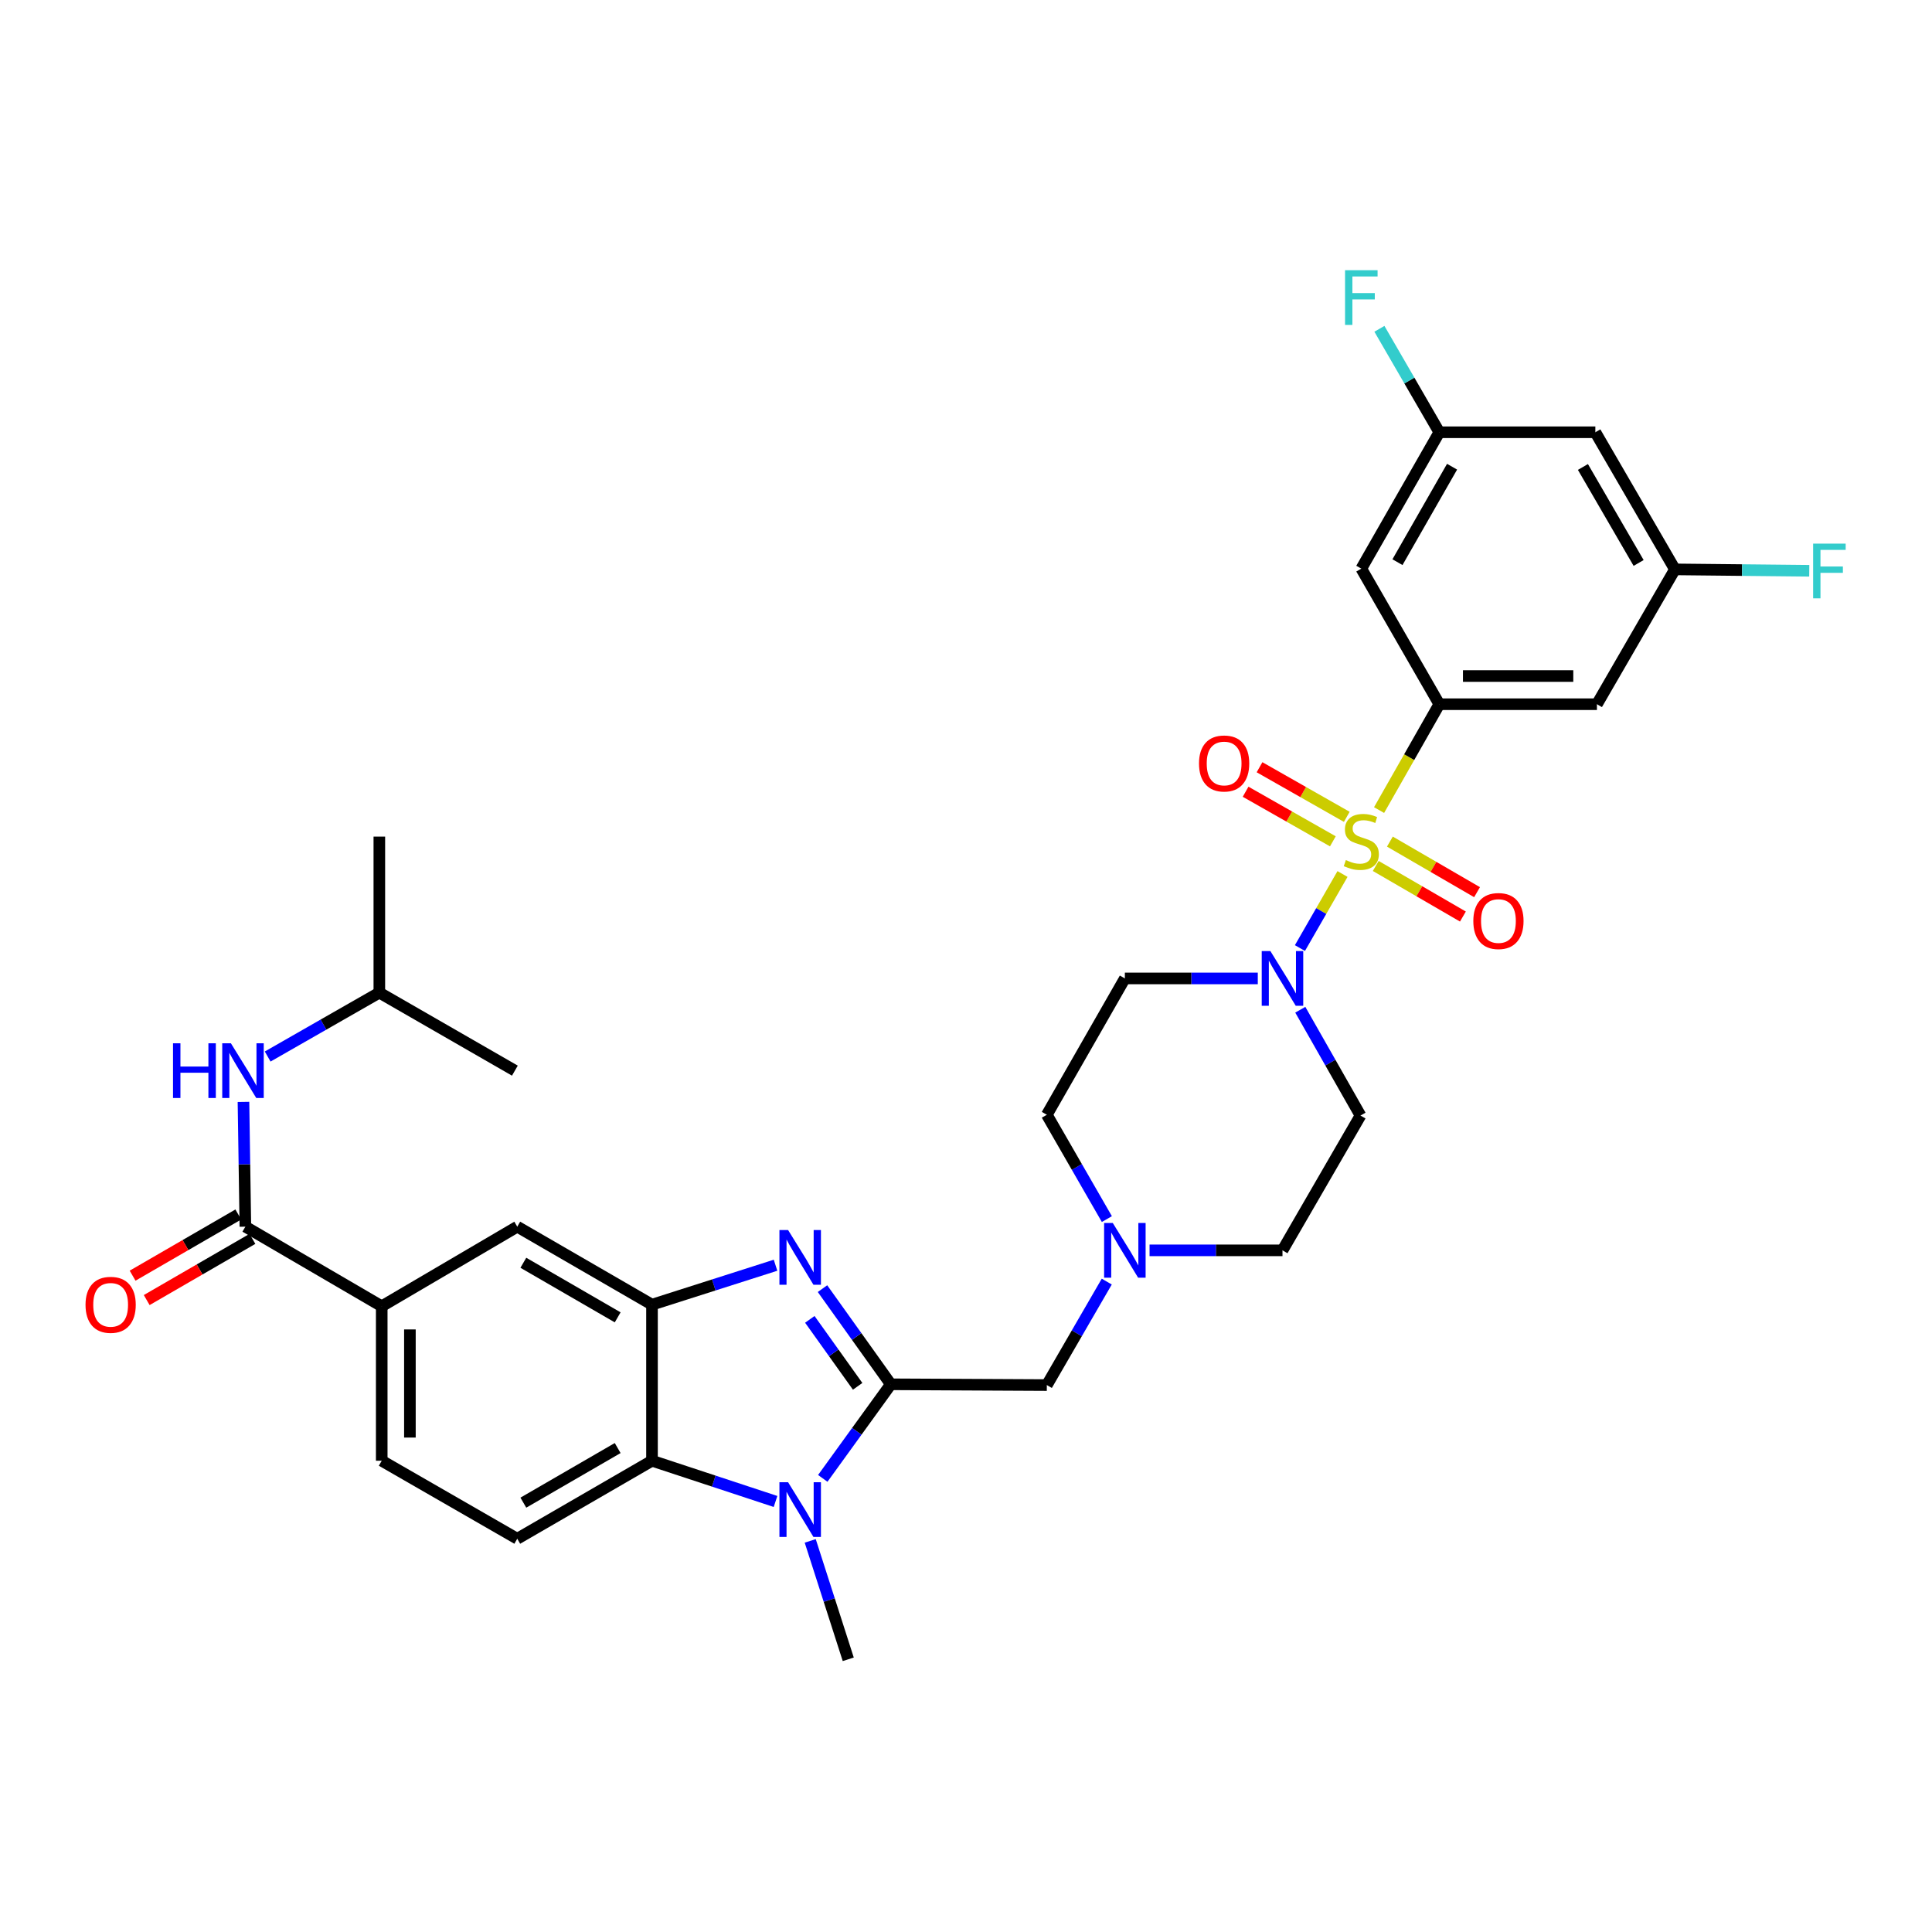<?xml version='1.0' encoding='iso-8859-1'?>
<svg version='1.1' baseProfile='full'
              xmlns='http://www.w3.org/2000/svg'
                      xmlns:rdkit='http://www.rdkit.org/xml'
                      xmlns:xlink='http://www.w3.org/1999/xlink'
                  xml:space='preserve'
width='1000px' height='1000px' viewBox='0 0 1000 1000'>
<!-- END OF HEADER -->
<rect style='opacity:1.0;fill:#FFFFFF;stroke:none' width='1000' height='1000' x='0' y='0'> </rect>
<path class='bond-3' d='M 713.808,419.297 L 729.397,391.898' style='fill:none;fill-rule:evenodd;stroke:#CCCC00;stroke-width:6px;stroke-linecap:butt;stroke-linejoin:miter;stroke-opacity:1' />
<path class='bond-3' d='M 729.397,391.898 L 744.986,364.498' style='fill:none;fill-rule:evenodd;stroke:#000000;stroke-width:6px;stroke-linecap:butt;stroke-linejoin:miter;stroke-opacity:1' />
<path class='bond-4' d='M 694.882,452.384 L 683.864,471.55' style='fill:none;fill-rule:evenodd;stroke:#CCCC00;stroke-width:6px;stroke-linecap:butt;stroke-linejoin:miter;stroke-opacity:1' />
<path class='bond-4' d='M 683.864,471.55 L 672.846,490.715' style='fill:none;fill-rule:evenodd;stroke:#0000FF;stroke-width:6px;stroke-linecap:butt;stroke-linejoin:miter;stroke-opacity:1' />
<path class='bond-15' d='M 697.094,422.796 L 674.512,409.959' style='fill:none;fill-rule:evenodd;stroke:#CCCC00;stroke-width:6px;stroke-linecap:butt;stroke-linejoin:miter;stroke-opacity:1' />
<path class='bond-15' d='M 674.512,409.959 L 651.931,397.122' style='fill:none;fill-rule:evenodd;stroke:#FF0000;stroke-width:6px;stroke-linecap:butt;stroke-linejoin:miter;stroke-opacity:1' />
<path class='bond-15' d='M 689.887,435.475 L 667.305,422.638' style='fill:none;fill-rule:evenodd;stroke:#CCCC00;stroke-width:6px;stroke-linecap:butt;stroke-linejoin:miter;stroke-opacity:1' />
<path class='bond-15' d='M 667.305,422.638 L 644.723,409.801' style='fill:none;fill-rule:evenodd;stroke:#FF0000;stroke-width:6px;stroke-linecap:butt;stroke-linejoin:miter;stroke-opacity:1' />
<path class='bond-16' d='M 712.085,448.224 L 734.642,461.313' style='fill:none;fill-rule:evenodd;stroke:#CCCC00;stroke-width:6px;stroke-linecap:butt;stroke-linejoin:miter;stroke-opacity:1' />
<path class='bond-16' d='M 734.642,461.313 L 757.199,474.402' style='fill:none;fill-rule:evenodd;stroke:#FF0000;stroke-width:6px;stroke-linecap:butt;stroke-linejoin:miter;stroke-opacity:1' />
<path class='bond-16' d='M 719.404,435.61 L 741.961,448.699' style='fill:none;fill-rule:evenodd;stroke:#CCCC00;stroke-width:6px;stroke-linecap:butt;stroke-linejoin:miter;stroke-opacity:1' />
<path class='bond-16' d='M 741.961,448.699 L 764.518,461.787' style='fill:none;fill-rule:evenodd;stroke:#FF0000;stroke-width:6px;stroke-linecap:butt;stroke-linejoin:miter;stroke-opacity:1' />
<path class='bond-0' d='M 461.092,716.509 L 541.839,716.914' style='fill:none;fill-rule:evenodd;stroke:#000000;stroke-width:6px;stroke-linecap:butt;stroke-linejoin:miter;stroke-opacity:1' />
<path class='bond-1' d='M 461.092,716.509 L 443.409,691.751' style='fill:none;fill-rule:evenodd;stroke:#000000;stroke-width:6px;stroke-linecap:butt;stroke-linejoin:miter;stroke-opacity:1' />
<path class='bond-1' d='M 443.409,691.751 L 425.726,666.994' style='fill:none;fill-rule:evenodd;stroke:#0000FF;stroke-width:6px;stroke-linecap:butt;stroke-linejoin:miter;stroke-opacity:1' />
<path class='bond-1' d='M 443.919,717.558 L 431.541,700.228' style='fill:none;fill-rule:evenodd;stroke:#000000;stroke-width:6px;stroke-linecap:butt;stroke-linejoin:miter;stroke-opacity:1' />
<path class='bond-1' d='M 431.541,700.228 L 419.163,682.897' style='fill:none;fill-rule:evenodd;stroke:#0000FF;stroke-width:6px;stroke-linecap:butt;stroke-linejoin:miter;stroke-opacity:1' />
<path class='bond-2' d='M 461.092,716.509 L 443.477,740.857' style='fill:none;fill-rule:evenodd;stroke:#000000;stroke-width:6px;stroke-linecap:butt;stroke-linejoin:miter;stroke-opacity:1' />
<path class='bond-2' d='M 443.477,740.857 L 425.863,765.206' style='fill:none;fill-rule:evenodd;stroke:#0000FF;stroke-width:6px;stroke-linecap:butt;stroke-linejoin:miter;stroke-opacity:1' />
<path class='bond-5' d='M 401.419,654.885 L 369.447,665.089' style='fill:none;fill-rule:evenodd;stroke:#0000FF;stroke-width:6px;stroke-linecap:butt;stroke-linejoin:miter;stroke-opacity:1' />
<path class='bond-5' d='M 369.447,665.089 L 337.476,675.292' style='fill:none;fill-rule:evenodd;stroke:#000000;stroke-width:6px;stroke-linecap:butt;stroke-linejoin:miter;stroke-opacity:1' />
<path class='bond-6' d='M 401.412,777.159 L 369.444,766.615' style='fill:none;fill-rule:evenodd;stroke:#0000FF;stroke-width:6px;stroke-linecap:butt;stroke-linejoin:miter;stroke-opacity:1' />
<path class='bond-6' d='M 369.444,766.615 L 337.476,756.072' style='fill:none;fill-rule:evenodd;stroke:#000000;stroke-width:6px;stroke-linecap:butt;stroke-linejoin:miter;stroke-opacity:1' />
<path class='bond-27' d='M 419.372,797.562 L 429.213,828.205' style='fill:none;fill-rule:evenodd;stroke:#0000FF;stroke-width:6px;stroke-linecap:butt;stroke-linejoin:miter;stroke-opacity:1' />
<path class='bond-27' d='M 429.213,828.205 L 439.053,858.849' style='fill:none;fill-rule:evenodd;stroke:#000000;stroke-width:6px;stroke-linecap:butt;stroke-linejoin:miter;stroke-opacity:1' />
<path class='bond-12' d='M 744.986,364.498 L 826.568,364.498' style='fill:none;fill-rule:evenodd;stroke:#000000;stroke-width:6px;stroke-linecap:butt;stroke-linejoin:miter;stroke-opacity:1' />
<path class='bond-12' d='M 757.224,349.914 L 814.331,349.914' style='fill:none;fill-rule:evenodd;stroke:#000000;stroke-width:6px;stroke-linecap:butt;stroke-linejoin:miter;stroke-opacity:1' />
<path class='bond-13' d='M 744.986,364.498 L 704.613,294.325' style='fill:none;fill-rule:evenodd;stroke:#000000;stroke-width:6px;stroke-linecap:butt;stroke-linejoin:miter;stroke-opacity:1' />
<path class='bond-18' d='M 673.028,522.635 L 688.61,550.022' style='fill:none;fill-rule:evenodd;stroke:#0000FF;stroke-width:6px;stroke-linecap:butt;stroke-linejoin:miter;stroke-opacity:1' />
<path class='bond-18' d='M 688.61,550.022 L 704.191,577.409' style='fill:none;fill-rule:evenodd;stroke:#000000;stroke-width:6px;stroke-linecap:butt;stroke-linejoin:miter;stroke-opacity:1' />
<path class='bond-19' d='M 651.03,506.433 L 616.629,506.433' style='fill:none;fill-rule:evenodd;stroke:#0000FF;stroke-width:6px;stroke-linecap:butt;stroke-linejoin:miter;stroke-opacity:1' />
<path class='bond-19' d='M 616.629,506.433 L 582.228,506.433' style='fill:none;fill-rule:evenodd;stroke:#000000;stroke-width:6px;stroke-linecap:butt;stroke-linejoin:miter;stroke-opacity:1' />
<path class='bond-11' d='M 337.476,675.292 L 267.731,634.927' style='fill:none;fill-rule:evenodd;stroke:#000000;stroke-width:6px;stroke-linecap:butt;stroke-linejoin:miter;stroke-opacity:1' />
<path class='bond-11' d='M 319.709,681.86 L 270.888,653.604' style='fill:none;fill-rule:evenodd;stroke:#000000;stroke-width:6px;stroke-linecap:butt;stroke-linejoin:miter;stroke-opacity:1' />
<path class='bond-35' d='M 337.476,675.292 L 337.476,756.072' style='fill:none;fill-rule:evenodd;stroke:#000000;stroke-width:6px;stroke-linecap:butt;stroke-linejoin:miter;stroke-opacity:1' />
<path class='bond-17' d='M 337.476,756.072 L 267.731,796.453' style='fill:none;fill-rule:evenodd;stroke:#000000;stroke-width:6px;stroke-linecap:butt;stroke-linejoin:miter;stroke-opacity:1' />
<path class='bond-17' d='M 319.706,749.508 L 270.885,777.775' style='fill:none;fill-rule:evenodd;stroke:#000000;stroke-width:6px;stroke-linecap:butt;stroke-linejoin:miter;stroke-opacity:1' />
<path class='bond-7' d='M 127.003,634.927 L 197.582,676.119' style='fill:none;fill-rule:evenodd;stroke:#000000;stroke-width:6px;stroke-linecap:butt;stroke-linejoin:miter;stroke-opacity:1' />
<path class='bond-14' d='M 127.003,634.927 L 126.511,602.635' style='fill:none;fill-rule:evenodd;stroke:#000000;stroke-width:6px;stroke-linecap:butt;stroke-linejoin:miter;stroke-opacity:1' />
<path class='bond-14' d='M 126.511,602.635 L 126.019,570.343' style='fill:none;fill-rule:evenodd;stroke:#0000FF;stroke-width:6px;stroke-linecap:butt;stroke-linejoin:miter;stroke-opacity:1' />
<path class='bond-22' d='M 123.35,628.616 L 95.99,644.453' style='fill:none;fill-rule:evenodd;stroke:#000000;stroke-width:6px;stroke-linecap:butt;stroke-linejoin:miter;stroke-opacity:1' />
<path class='bond-22' d='M 95.99,644.453 L 68.629,660.291' style='fill:none;fill-rule:evenodd;stroke:#FF0000;stroke-width:6px;stroke-linecap:butt;stroke-linejoin:miter;stroke-opacity:1' />
<path class='bond-22' d='M 130.656,641.238 L 103.296,657.075' style='fill:none;fill-rule:evenodd;stroke:#000000;stroke-width:6px;stroke-linecap:butt;stroke-linejoin:miter;stroke-opacity:1' />
<path class='bond-22' d='M 103.296,657.075 L 75.935,672.913' style='fill:none;fill-rule:evenodd;stroke:#FF0000;stroke-width:6px;stroke-linecap:butt;stroke-linejoin:miter;stroke-opacity:1' />
<path class='bond-8' d='M 197.582,676.119 L 267.731,634.927' style='fill:none;fill-rule:evenodd;stroke:#000000;stroke-width:6px;stroke-linecap:butt;stroke-linejoin:miter;stroke-opacity:1' />
<path class='bond-36' d='M 197.582,676.119 L 197.582,756.072' style='fill:none;fill-rule:evenodd;stroke:#000000;stroke-width:6px;stroke-linecap:butt;stroke-linejoin:miter;stroke-opacity:1' />
<path class='bond-36' d='M 212.166,688.112 L 212.166,744.079' style='fill:none;fill-rule:evenodd;stroke:#000000;stroke-width:6px;stroke-linecap:butt;stroke-linejoin:miter;stroke-opacity:1' />
<path class='bond-9' d='M 572.913,630.993 L 557.376,603.999' style='fill:none;fill-rule:evenodd;stroke:#0000FF;stroke-width:6px;stroke-linecap:butt;stroke-linejoin:miter;stroke-opacity:1' />
<path class='bond-9' d='M 557.376,603.999 L 541.839,577.004' style='fill:none;fill-rule:evenodd;stroke:#000000;stroke-width:6px;stroke-linecap:butt;stroke-linejoin:miter;stroke-opacity:1' />
<path class='bond-10' d='M 572.86,663.352 L 557.349,690.133' style='fill:none;fill-rule:evenodd;stroke:#0000FF;stroke-width:6px;stroke-linecap:butt;stroke-linejoin:miter;stroke-opacity:1' />
<path class='bond-10' d='M 557.349,690.133 L 541.839,716.914' style='fill:none;fill-rule:evenodd;stroke:#000000;stroke-width:6px;stroke-linecap:butt;stroke-linejoin:miter;stroke-opacity:1' />
<path class='bond-33' d='M 595.008,647.178 L 629.409,647.178' style='fill:none;fill-rule:evenodd;stroke:#0000FF;stroke-width:6px;stroke-linecap:butt;stroke-linejoin:miter;stroke-opacity:1' />
<path class='bond-33' d='M 629.409,647.178 L 663.81,647.178' style='fill:none;fill-rule:evenodd;stroke:#000000;stroke-width:6px;stroke-linecap:butt;stroke-linejoin:miter;stroke-opacity:1' />
<path class='bond-21' d='M 826.568,364.498 L 866.941,294.714' style='fill:none;fill-rule:evenodd;stroke:#000000;stroke-width:6px;stroke-linecap:butt;stroke-linejoin:miter;stroke-opacity:1' />
<path class='bond-20' d='M 704.613,294.325 L 744.986,223.738' style='fill:none;fill-rule:evenodd;stroke:#000000;stroke-width:6px;stroke-linecap:butt;stroke-linejoin:miter;stroke-opacity:1' />
<path class='bond-20' d='M 723.328,290.978 L 751.59,241.567' style='fill:none;fill-rule:evenodd;stroke:#000000;stroke-width:6px;stroke-linecap:butt;stroke-linejoin:miter;stroke-opacity:1' />
<path class='bond-30' d='M 138.545,546.857 L 167.444,530.323' style='fill:none;fill-rule:evenodd;stroke:#0000FF;stroke-width:6px;stroke-linecap:butt;stroke-linejoin:miter;stroke-opacity:1' />
<path class='bond-30' d='M 167.444,530.323 L 196.343,513.79' style='fill:none;fill-rule:evenodd;stroke:#000000;stroke-width:6px;stroke-linecap:butt;stroke-linejoin:miter;stroke-opacity:1' />
<path class='bond-24' d='M 267.731,796.453 L 197.582,756.072' style='fill:none;fill-rule:evenodd;stroke:#000000;stroke-width:6px;stroke-linecap:butt;stroke-linejoin:miter;stroke-opacity:1' />
<path class='bond-26' d='M 704.191,577.409 L 663.81,647.178' style='fill:none;fill-rule:evenodd;stroke:#000000;stroke-width:6px;stroke-linecap:butt;stroke-linejoin:miter;stroke-opacity:1' />
<path class='bond-25' d='M 582.228,506.433 L 541.839,577.004' style='fill:none;fill-rule:evenodd;stroke:#000000;stroke-width:6px;stroke-linecap:butt;stroke-linejoin:miter;stroke-opacity:1' />
<path class='bond-23' d='M 744.986,223.738 L 825.75,223.738' style='fill:none;fill-rule:evenodd;stroke:#000000;stroke-width:6px;stroke-linecap:butt;stroke-linejoin:miter;stroke-opacity:1' />
<path class='bond-28' d='M 744.986,223.738 L 729.483,196.965' style='fill:none;fill-rule:evenodd;stroke:#000000;stroke-width:6px;stroke-linecap:butt;stroke-linejoin:miter;stroke-opacity:1' />
<path class='bond-28' d='M 729.483,196.965 L 713.979,170.192' style='fill:none;fill-rule:evenodd;stroke:#33CCCC;stroke-width:6px;stroke-linecap:butt;stroke-linejoin:miter;stroke-opacity:1' />
<path class='bond-29' d='M 866.941,294.714 L 901.708,295.073' style='fill:none;fill-rule:evenodd;stroke:#000000;stroke-width:6px;stroke-linecap:butt;stroke-linejoin:miter;stroke-opacity:1' />
<path class='bond-29' d='M 901.708,295.073 L 936.475,295.432' style='fill:none;fill-rule:evenodd;stroke:#33CCCC;stroke-width:6px;stroke-linecap:butt;stroke-linejoin:miter;stroke-opacity:1' />
<path class='bond-34' d='M 866.941,294.714 L 825.75,223.738' style='fill:none;fill-rule:evenodd;stroke:#000000;stroke-width:6px;stroke-linecap:butt;stroke-linejoin:miter;stroke-opacity:1' />
<path class='bond-34' d='M 848.149,291.388 L 819.315,241.705' style='fill:none;fill-rule:evenodd;stroke:#000000;stroke-width:6px;stroke-linecap:butt;stroke-linejoin:miter;stroke-opacity:1' />
<path class='bond-31' d='M 196.343,513.79 L 196.343,433.027' style='fill:none;fill-rule:evenodd;stroke:#000000;stroke-width:6px;stroke-linecap:butt;stroke-linejoin:miter;stroke-opacity:1' />
<path class='bond-32' d='M 196.343,513.79 L 266.5,554.164' style='fill:none;fill-rule:evenodd;stroke:#000000;stroke-width:6px;stroke-linecap:butt;stroke-linejoin:miter;stroke-opacity:1' />
<path  class='atom-0' d='M 696.613 445.178
Q 696.933 445.298, 698.253 445.858
Q 699.573 446.418, 701.013 446.778
Q 702.493 447.098, 703.933 447.098
Q 706.613 447.098, 708.173 445.818
Q 709.733 444.498, 709.733 442.218
Q 709.733 440.658, 708.933 439.698
Q 708.173 438.738, 706.973 438.218
Q 705.773 437.698, 703.773 437.098
Q 701.253 436.338, 699.733 435.618
Q 698.253 434.898, 697.173 433.378
Q 696.133 431.858, 696.133 429.298
Q 696.133 425.738, 698.533 423.538
Q 700.973 421.338, 705.773 421.338
Q 709.053 421.338, 712.773 422.898
L 711.853 425.978
Q 708.453 424.578, 705.893 424.578
Q 703.133 424.578, 701.613 425.738
Q 700.093 426.858, 700.133 428.818
Q 700.133 430.338, 700.893 431.258
Q 701.693 432.178, 702.813 432.698
Q 703.973 433.218, 705.893 433.818
Q 708.453 434.618, 709.973 435.418
Q 711.493 436.218, 712.573 437.858
Q 713.693 439.458, 713.693 442.218
Q 713.693 446.138, 711.053 448.258
Q 708.453 450.338, 704.093 450.338
Q 701.573 450.338, 699.653 449.778
Q 697.773 449.258, 695.533 448.338
L 696.613 445.178
' fill='#CCCC00'/>
<path  class='atom-2' d='M 407.911 636.656
L 417.191 651.656
Q 418.111 653.136, 419.591 655.816
Q 421.071 658.496, 421.151 658.656
L 421.151 636.656
L 424.911 636.656
L 424.911 664.976
L 421.031 664.976
L 411.071 648.576
Q 409.911 646.656, 408.671 644.456
Q 407.471 642.256, 407.111 641.576
L 407.111 664.976
L 403.431 664.976
L 403.431 636.656
L 407.911 636.656
' fill='#0000FF'/>
<path  class='atom-3' d='M 407.911 767.207
L 417.191 782.207
Q 418.111 783.687, 419.591 786.367
Q 421.071 789.047, 421.151 789.207
L 421.151 767.207
L 424.911 767.207
L 424.911 795.527
L 421.031 795.527
L 411.071 779.127
Q 409.911 777.207, 408.671 775.007
Q 407.471 772.807, 407.111 772.127
L 407.111 795.527
L 403.431 795.527
L 403.431 767.207
L 407.911 767.207
' fill='#0000FF'/>
<path  class='atom-5' d='M 657.55 492.273
L 666.83 507.273
Q 667.75 508.753, 669.23 511.433
Q 670.71 514.113, 670.79 514.273
L 670.79 492.273
L 674.55 492.273
L 674.55 520.593
L 670.67 520.593
L 660.71 504.193
Q 659.55 502.273, 658.31 500.073
Q 657.11 497.873, 656.75 497.193
L 656.75 520.593
L 653.07 520.593
L 653.07 492.273
L 657.55 492.273
' fill='#0000FF'/>
<path  class='atom-10' d='M 575.968 633.018
L 585.248 648.018
Q 586.168 649.498, 587.648 652.178
Q 589.128 654.858, 589.208 655.018
L 589.208 633.018
L 592.968 633.018
L 592.968 661.338
L 589.088 661.338
L 579.128 644.938
Q 577.968 643.018, 576.728 640.818
Q 575.528 638.618, 575.168 637.938
L 575.168 661.338
L 571.488 661.338
L 571.488 633.018
L 575.968 633.018
' fill='#0000FF'/>
<path  class='atom-15' d='M 89.552 540.004
L 93.392 540.004
L 93.392 552.044
L 107.872 552.044
L 107.872 540.004
L 111.712 540.004
L 111.712 568.324
L 107.872 568.324
L 107.872 555.244
L 93.392 555.244
L 93.392 568.324
L 89.552 568.324
L 89.552 540.004
' fill='#0000FF'/>
<path  class='atom-15' d='M 119.512 540.004
L 128.792 555.004
Q 129.712 556.484, 131.192 559.164
Q 132.672 561.844, 132.752 562.004
L 132.752 540.004
L 136.512 540.004
L 136.512 568.324
L 132.632 568.324
L 122.672 551.924
Q 121.512 550.004, 120.272 547.804
Q 119.072 545.604, 118.712 544.924
L 118.712 568.324
L 115.032 568.324
L 115.032 540.004
L 119.512 540.004
' fill='#0000FF'/>
<path  class='atom-16' d='M 620.605 395.172
Q 620.605 388.372, 623.965 384.572
Q 627.325 380.772, 633.605 380.772
Q 639.885 380.772, 643.245 384.572
Q 646.605 388.372, 646.605 395.172
Q 646.605 402.052, 643.205 405.972
Q 639.805 409.852, 633.605 409.852
Q 627.365 409.852, 623.965 405.972
Q 620.605 402.092, 620.605 395.172
M 633.605 406.652
Q 637.925 406.652, 640.245 403.772
Q 642.605 400.852, 642.605 395.172
Q 642.605 389.612, 640.245 386.812
Q 637.925 383.972, 633.605 383.972
Q 629.285 383.972, 626.925 386.772
Q 624.605 389.572, 624.605 395.172
Q 624.605 400.892, 626.925 403.772
Q 629.285 406.652, 633.605 406.652
' fill='#FF0000'/>
<path  class='atom-17' d='M 762.588 476.722
Q 762.588 469.922, 765.948 466.122
Q 769.308 462.322, 775.588 462.322
Q 781.868 462.322, 785.228 466.122
Q 788.588 469.922, 788.588 476.722
Q 788.588 483.602, 785.188 487.522
Q 781.788 491.402, 775.588 491.402
Q 769.348 491.402, 765.948 487.522
Q 762.588 483.642, 762.588 476.722
M 775.588 488.202
Q 779.908 488.202, 782.228 485.322
Q 784.588 482.402, 784.588 476.722
Q 784.588 471.162, 782.228 468.362
Q 779.908 465.522, 775.588 465.522
Q 771.268 465.522, 768.908 468.322
Q 766.588 471.122, 766.588 476.722
Q 766.588 482.442, 768.908 485.322
Q 771.268 488.202, 775.588 488.202
' fill='#FF0000'/>
<path  class='atom-23' d='M 44.267 675.372
Q 44.267 668.572, 47.627 664.772
Q 50.987 660.972, 57.267 660.972
Q 63.547 660.972, 66.907 664.772
Q 70.267 668.572, 70.267 675.372
Q 70.267 682.252, 66.867 686.172
Q 63.467 690.052, 57.267 690.052
Q 51.027 690.052, 47.627 686.172
Q 44.267 682.292, 44.267 675.372
M 57.267 686.852
Q 61.587 686.852, 63.907 683.972
Q 66.267 681.052, 66.267 675.372
Q 66.267 669.812, 63.907 667.012
Q 61.587 664.172, 57.267 664.172
Q 52.947 664.172, 50.587 666.972
Q 48.267 669.772, 48.267 675.372
Q 48.267 681.092, 50.587 683.972
Q 52.947 686.852, 57.267 686.852
' fill='#FF0000'/>
<path  class='atom-29' d='M 696.193 139.858
L 713.033 139.858
L 713.033 143.098
L 699.993 143.098
L 699.993 151.698
L 711.593 151.698
L 711.593 154.978
L 699.993 154.978
L 699.993 168.178
L 696.193 168.178
L 696.193 139.858
' fill='#33CCCC'/>
<path  class='atom-30' d='M 938.474 281.38
L 955.314 281.38
L 955.314 284.62
L 942.274 284.62
L 942.274 293.22
L 953.874 293.22
L 953.874 296.5
L 942.274 296.5
L 942.274 309.7
L 938.474 309.7
L 938.474 281.38
' fill='#33CCCC'/>
</svg>
